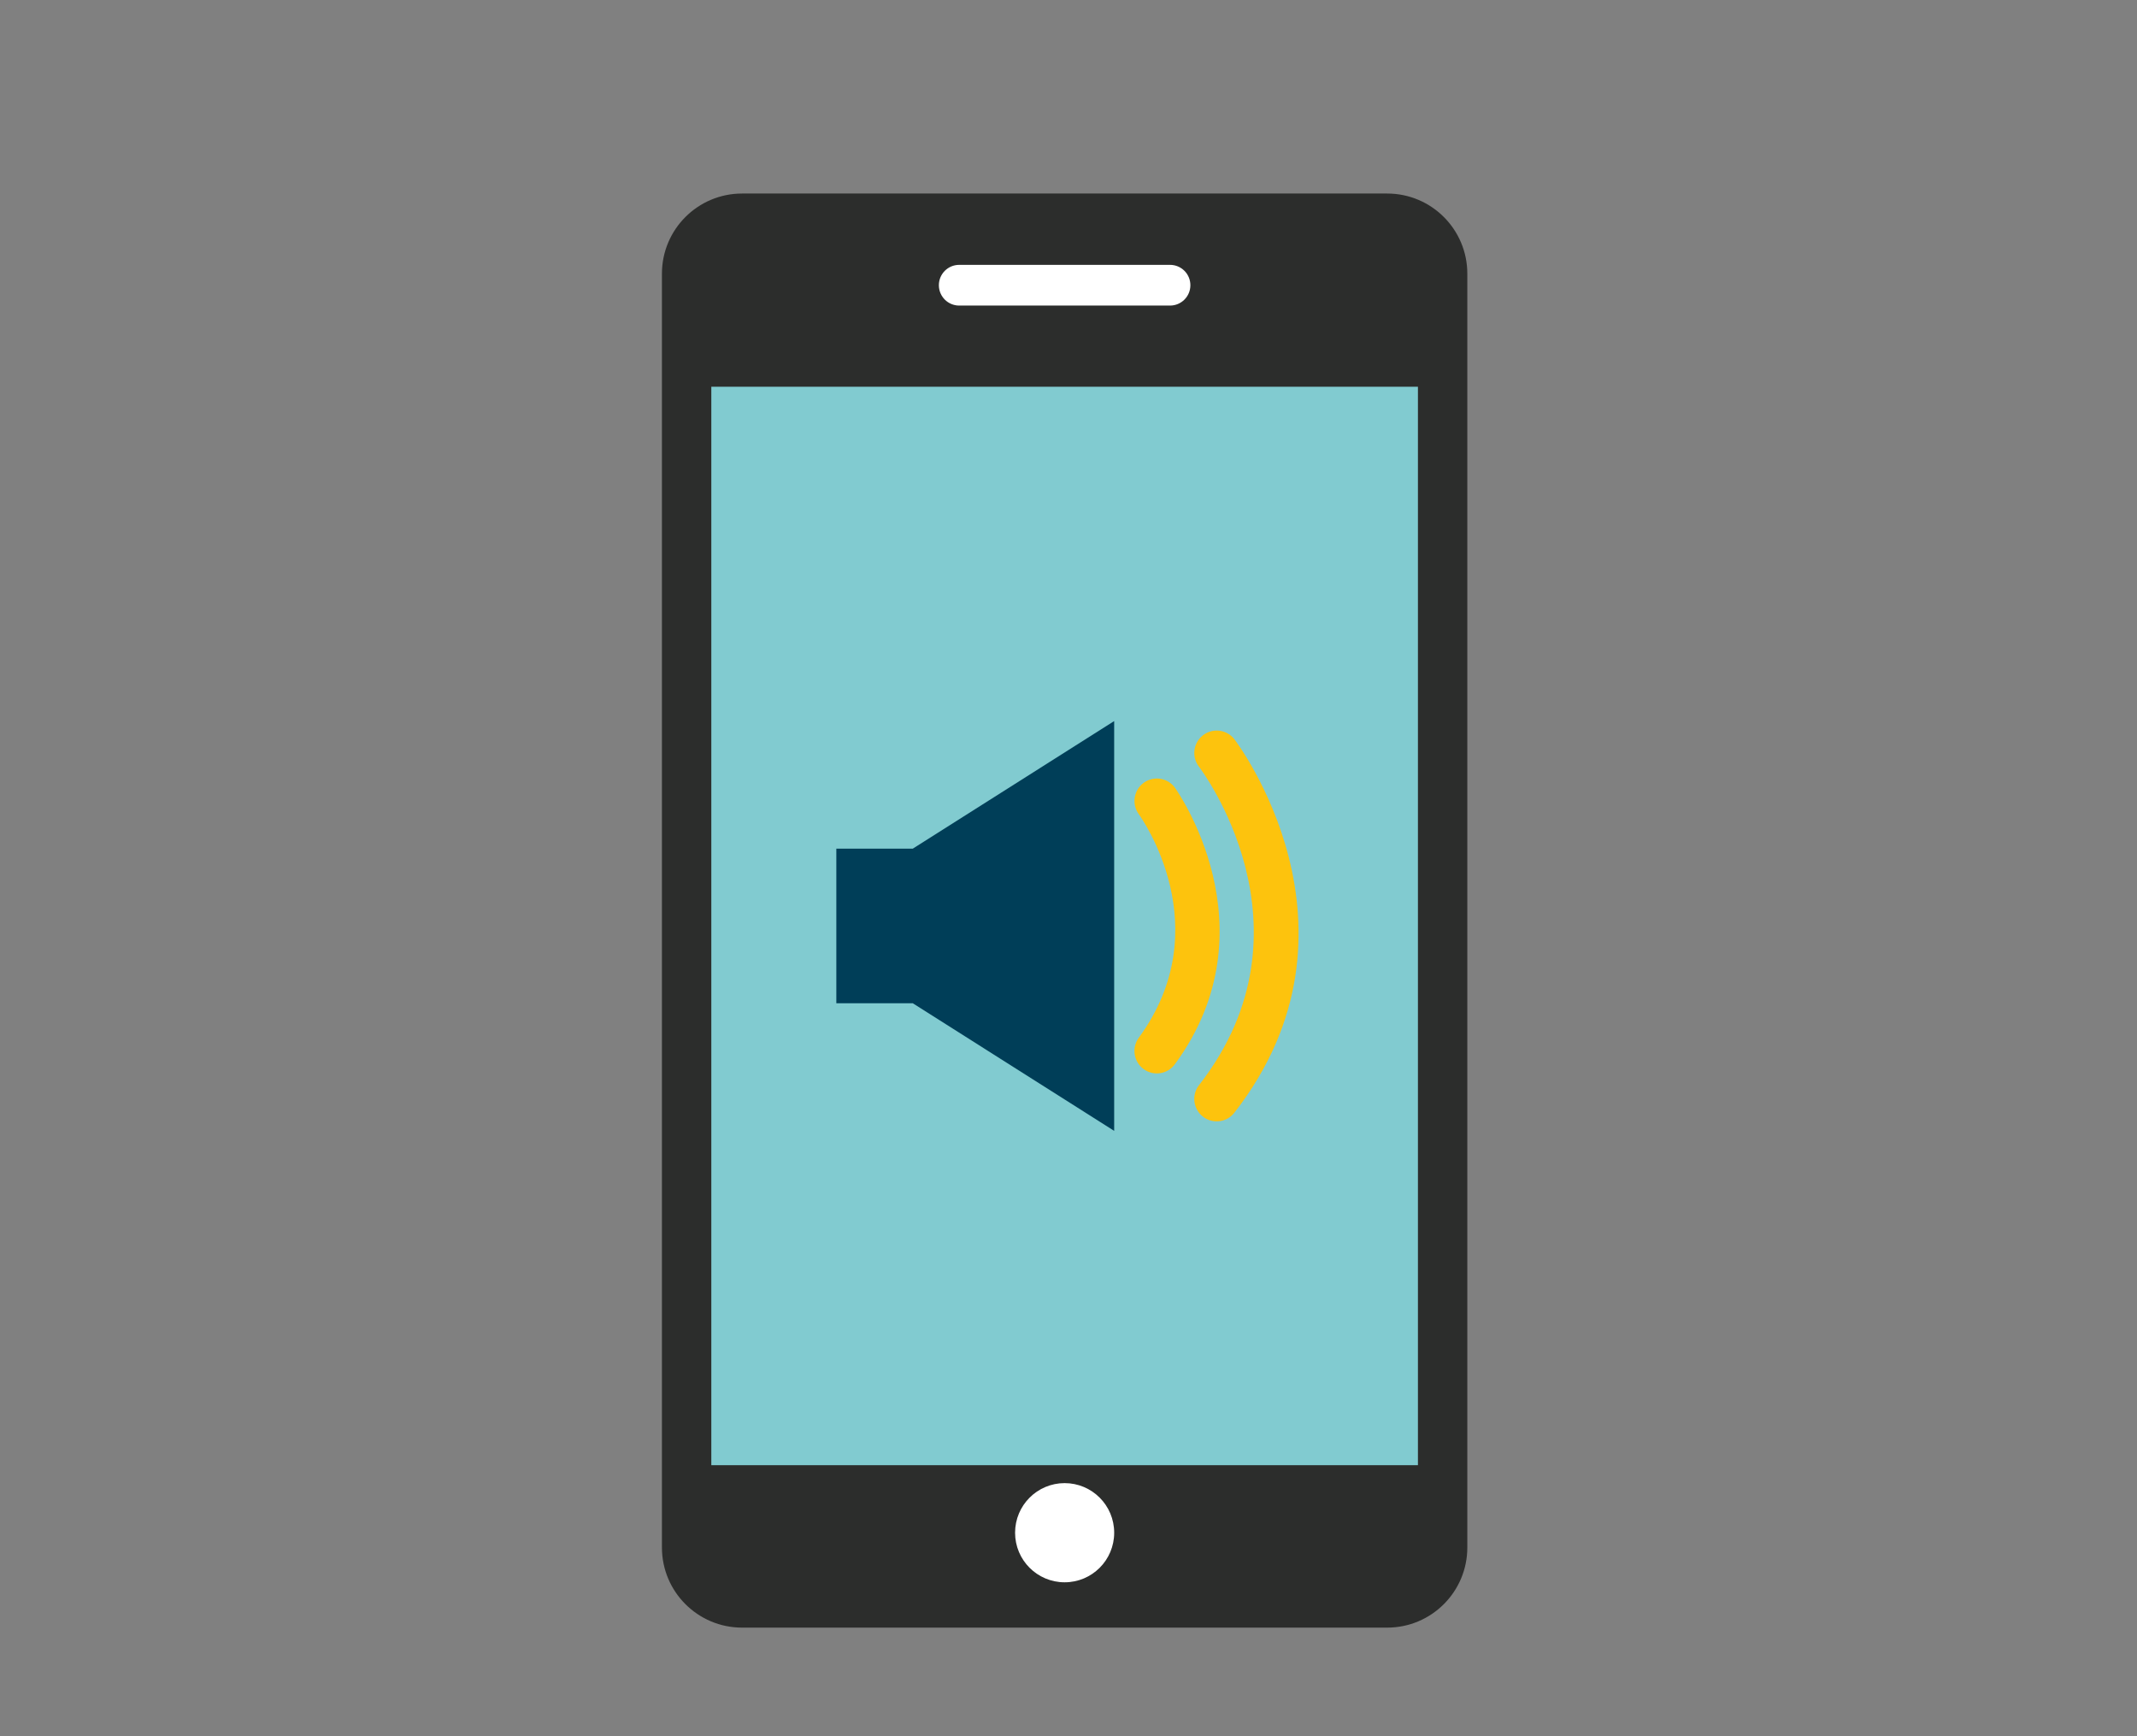 <?xml version="1.0" encoding="utf-8"?>
<!-- Generator: Adobe Illustrator 16.0.0, SVG Export Plug-In . SVG Version: 6.00 Build 0)  -->
<!DOCTYPE svg PUBLIC "-//W3C//DTD SVG 1.1//EN" "http://www.w3.org/Graphics/SVG/1.1/DTD/svg11.dtd">
<svg version="1.1" id="Capa_1" xmlns="http://www.w3.org/2000/svg" xmlns:xlink="http://www.w3.org/1999/xlink" x="0px" y="0px"
	 width="320px" height="260px" viewBox="0 0 320 260" enable-background="new 0 0 320 260" xml:space="preserve">
<rect x="0" y="0" width="320" height="260" fill="#808080" stroke="none"/>
<path fill-rule="evenodd" clip-rule="evenodd" fill="#2C2D2C" d="M219.72,231.738c0,6.627-5.372,12-12,12h-96.6
	c-6.627,0-12-5.373-12-12V40.983c0-6.627,5.373-12,12-12h96.6c6.628,0,12,5.373,12,12V231.738z"/>
<path fill-rule="evenodd" clip-rule="evenodd" fill="#FFFFFF" d="M166.841,229.527c0-4.102-3.318-7.428-7.419-7.428
	c-4.099,0-7.421,3.326-7.421,7.428c0,4.104,3.322,7.424,7.421,7.424C163.522,236.951,166.841,233.631,166.841,229.527"/>
<rect x="106.514" y="57.914" fill-rule="evenodd" clip-rule="evenodd" fill="#81CBD0" width="105.811" height="161.5"/>
<path fill-rule="evenodd" clip-rule="evenodd" fill="#FFFFFF" d="M175.206,45.759H143.63c-1.68,0-3.041-1.365-3.041-3.047
	c0-1.688,1.361-3.049,3.041-3.049h31.576c1.682,0,3.045,1.361,3.045,3.049C178.251,44.394,176.888,45.759,175.206,45.759"/>
<polygon fill-rule="evenodd" clip-rule="evenodd" fill="#003E58" points="166.839,107.982 136.677,127.091 125.234,127.091 
	125.234,150.238 136.682,150.238 166.839,169.346 "/>
<path fill-rule="evenodd" clip-rule="evenodd" fill="#FDC30D" d="M178.834,164.566c0-0.725,0.231-1.451,0.71-2.064
	c18.359-23.563,0.186-47.438,0-47.676c-1.137-1.463-0.879-3.574,0.583-4.711c1.459-1.144,3.567-0.882,4.707,0.58
	c0.216,0.281,21.534,28.288,0,55.938c-1.14,1.463-3.248,1.723-4.707,0.582C179.276,166.553,178.834,165.564,178.834,164.566"/>
<path fill-rule="evenodd" clip-rule="evenodd" fill="#FDC30D" d="M169.874,157.383c0-0.688,0.212-1.383,0.65-1.98
	c12.047-16.453,0.494-32.799-0.008-33.487c-1.082-1.502-0.751-3.598,0.74-4.689c1.492-1.088,3.582-0.766,4.675,0.725
	c0.154,0.209,14.993,20.952,0,41.42c-1.094,1.498-3.192,1.82-4.687,0.725C170.351,159.438,169.874,158.418,169.874,157.383"/>
<rect fill="none" width="320" height="260"/>
</svg>

